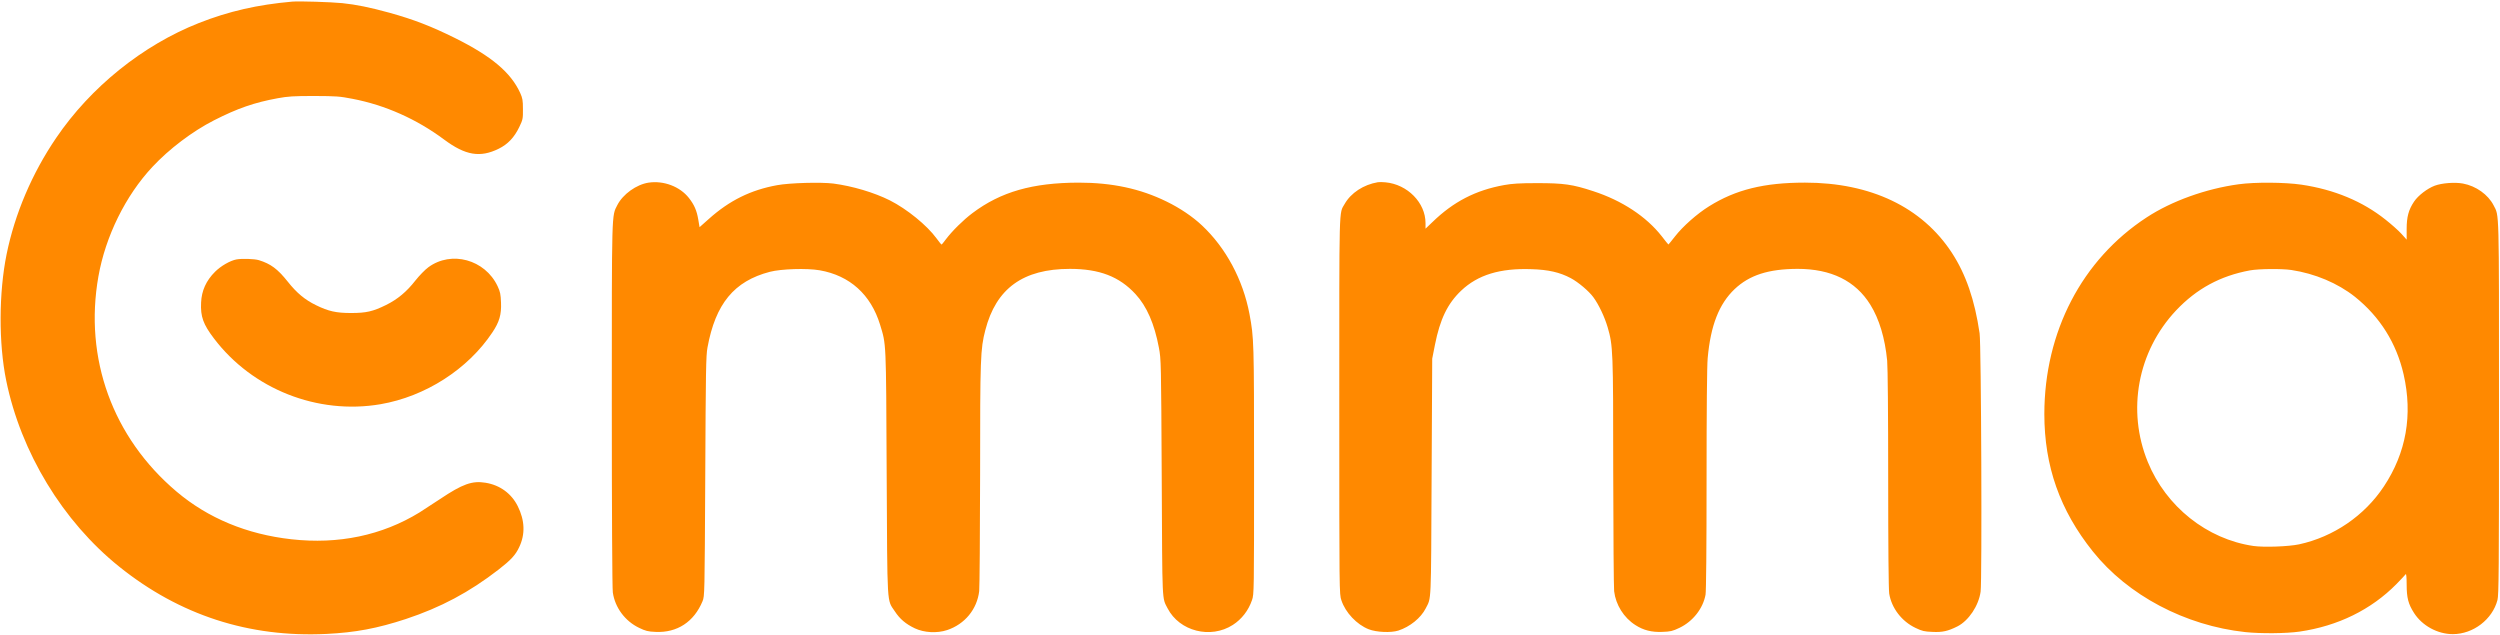 <svg xmlns="http://www.w3.org/2000/svg" viewBox="0 0 2464 626" fill="#ff8900">
    <path d="M288 1.6c-34.1 3-62.6 9.5-92 21.1C140.6 44.6 89.3 85.9 55.3 136c-23.8 35-40.7 74.8-48.8 114.6-7.7 37.9-7.9 87.8-.4 124.4 14.5 70.9 55.8 138.9 111.4 183.5 59.5 47.8 128 70 204.2 66.3 28.5-1.4 50-5.4 78.3-14.7 34.4-11.4 62.6-26.4 91.5-48.8 12.1-9.4 16.6-14.3 20.2-22 6.1-12.7 5.6-26.4-1.4-40.4-6.2-12.5-17.6-20.8-31.7-23.1-13.2-2.2-22.7 1.2-44.8 16-7.5 5-16.7 11-20.4 13.3-36.9 22.6-79.8 31.6-126.2 26.4-43.9-4.9-82.2-20.8-113.2-47-63-53.3-91.3-131.3-77-212.1 7-39.5 26.7-79.6 53.3-108 16.4-17.6 39.4-35 60.6-45.8 23.2-11.8 39.5-17.5 62.9-21.8 9.9-1.8 15.4-2.2 35.7-2.2 22 .1 25.2.3 38 2.8 32.2 6.2 63.2 20 90.3 40.2 21 15.6 35.4 18 53.7 9 9.1-4.5 15.4-11.2 20.3-21.4 3.5-7.3 3.7-8.2 3.6-17.7 0-8.7-.4-10.8-2.7-15.9-9.3-20.3-28.3-36.2-64.2-54.1C424.8 25.8 408 19.3 384 12.6c-19.6-5.4-33.1-8.1-46.6-9.5C326.2 2 294.8 1 288 1.6zM639.3 180c-12 1.8-25.4 11.4-30.9 22.2-5.6 11-5.4 3.5-5.4 196.8 0 103.2.4 181.2 1 184.9 2.1 14.9 12.1 28.3 25.9 34.9 6.4 3.1 8.8 3.7 16.3 4 21.2 1 37.8-9.9 46.2-30.2 2.1-5.1 2.1-6.2 2.7-123.1.5-104 .7-119.1 2.2-127 7.9-43.1 26.2-65.4 61.5-74.6 11.2-2.9 36.4-3.7 49.1-1.5 29.7 5.2 50.4 23.9 59.5 53.6 6.1 20.1 5.9 14.5 6.5 146 .7 134.9.1 124.5 8.1 136.6 4.9 7.5 10.7 12.4 19.7 16.7 9.2 4.3 21.8 5 31.8 1.7 17.4-5.8 29.5-20.5 31.6-38.4.4-3.9.8-55.7.9-115.1 0-115.4.3-123.4 5.1-142 10.6-41.2 37.2-60.5 83.4-60.5 29 0 48.6 7.5 64.6 24.8 11.2 12.1 18.7 29.4 23.1 52.8 2.2 11.7 2.2 13.8 2.8 128.4.6 126.4.2 117.6 5.8 128.6 11.7 22.6 42.4 30.4 64.3 16.3 8.7-5.6 15.4-14.2 18.9-24.5 2-5.6 2-8.7 2-127.8 0-128.3-.1-130.2-4.5-154.1-6.4-33.8-23.2-65.2-46.9-87.4-9-8.5-21.7-17.1-34.9-23.5-25.9-12.7-53.6-18.6-86.6-18.6-45.4.1-76.7 9-104.6 30-9.2 6.9-20.2 17.8-26.5 26.2-1.9 2.6-3.7 4.8-4 4.8-.3 0-2.5-2.7-4.9-6-9.5-13-29.1-28.9-46-37.5-15.6-7.8-36.8-14.1-55.7-16.6-12.1-1.5-42.9-.7-55.4 1.6-26 4.7-47.1 15.1-67.5 33.4l-9 8-1.3-7.7c-1.5-8.8-3.9-14.3-9.2-21.1-8.9-11.3-24.9-17.3-39.7-15.1zM1358 179.6c-14.1 2.4-26.5 10.5-32.7 21.4-5.7 10.1-5.3-3.5-5.3 199 0 184.9 0 185.6 2.1 191.7 4 12.1 15.2 23.9 26.9 28.5 7.6 3 21.9 3.6 29.2 1.3 11.4-3.7 22.2-12.4 27-21.9 5.6-11 5.2-2.2 5.8-129.1l.6-117 2.7-13.7c5-25.2 12.4-40.6 25.9-53.4 16.4-15.5 38.2-22.2 69.2-21.1 16.8.5 27.9 3.1 38.7 8.8 7.5 4 17.9 12.8 22.3 18.8 5.3 7.2 11.1 19.4 14.1 29.6 5.3 18.3 5.5 22.5 5.5 142.5.1 60.8.5 113.8.9 117.7 1.6 13.4 9.5 26.1 21 33.4 7.9 5.1 16 7.1 26.4 6.7 8.2-.3 10.1-.7 17-4 13.2-6.3 23.2-19 25.7-32.7.6-3.4 1-45.6 1-113.5 0-67.8.4-112.4 1.1-119.6 2.9-32.3 11.2-53.4 26.5-68 14.7-13.9 33.4-19.9 62.1-20 33.1 0 57.1 11.8 71.7 35.3 8.8 14.1 14.5 33.2 16.6 55.2.6 6.8 1 51.9 1 117 0 66.8.4 108.4 1 112.5 2.3 14.3 12.3 27.4 26 33.9 6.5 3.1 8.6 3.6 16.6 3.9 9.8.5 15.2-.7 24.6-5.4 11.1-5.6 21-20.4 22.9-34.3 1.5-10.6.6-244-1-254.6-4.8-32.9-13.5-58.1-27.3-79.3-29.4-45-80-69.2-144.8-69.2-40.4 0-68.2 6.9-94.5 23.3-11.9 7.4-25.9 19.8-33.6 29.7-3.4 4.4-6.4 8-6.5 8-.2 0-3.2-3.7-6.7-8.3-15.2-19.3-39-35-67.2-44.2-20.6-6.8-29.3-8-55.5-8-17.5 0-24.7.5-32.5 1.9-28.2 5.1-50 16.4-70.7 36.5l-6.8 6.5v-5.5c0-20.1-17.8-38.2-39.5-40.2-2.7-.3-6.1-.3-7.5-.1zM2206.5 181.6c-32.3 4.4-66.1 16.5-90.8 32.7C2052 255.9 2015 327 2014.9 408c0 51.4 15.3 94.9 47.8 135.5 34.6 43.3 91 73.1 150.3 79.5 15.1 1.6 40.5 1.4 53.5-.5 37.8-5.5 70.5-21.6 95.4-46.8 4.6-4.7 8.7-9.1 9.2-9.8.5-.8.9 3.4.9 10.2 0 13.2 1.6 19.2 7.3 28.1 8 12.5 23.2 20.8 38.2 20.8 20.1 0 39-14.5 44-33.6 1.3-5.1 1.5-28.9 1.5-189.9 0-198.6.3-188.2-5.3-199.1-5.4-10.6-17.3-19.1-30.2-21.5-8-1.5-20.8-.5-27.8 2.1-7.4 2.8-16.4 9.7-20.4 15.7-5.4 8-7.3 15.1-7.3 27v10.5l-5.2-5.8c-2.9-3.2-9.9-9.4-15.6-13.9-22.7-18.1-50.6-29.7-82.9-34.5-16.4-2.4-45.9-2.6-61.8-.4zm51.8 84.5c23.3 3.5 45.8 13 62.7 26.4 24.7 19.8 40.9 45.6 48 76.5 9.1 40 2.6 77.2-19.5 110.5-19.1 28.8-49.5 49.6-83.5 57-10.3 2.2-34.6 3.1-45.1 1.6-45.7-6.7-86-38.7-104-82.7-20.9-51-10-109.2 27.8-149.4 20.2-21.4 43.6-34.1 72.8-39.5 8.8-1.6 31.3-1.8 40.8-.4z" />
    <path d="M233 255.7c-6.2 1.2-15.3 6.4-21.1 12.2-8.7 8.7-13.2 18.6-13.7 30.3-.7 13.8 2.1 21.5 12.7 35.4 37.9 50 102.2 75.4 164.1 64.8 44.2-7.6 86.1-34.4 110.3-70.8 6.9-10.3 9-17.6 8.5-29.4-.3-8.2-.8-10.7-3.4-16.2-12.4-26.2-45.5-35.3-68.2-18.6-3.3 2.4-9 8.3-12.8 13.1-8.6 11-17.4 18.4-28.9 24.1-13 6.4-19.6 7.9-34.5 7.9-14.6 0-22.3-1.7-34.5-7.7-10.9-5.3-19-12-27.8-23.1-10.1-12.7-16.9-17.7-28.6-21.3-4.3-1.3-16.6-1.7-22.1-.7z" />
</svg>

